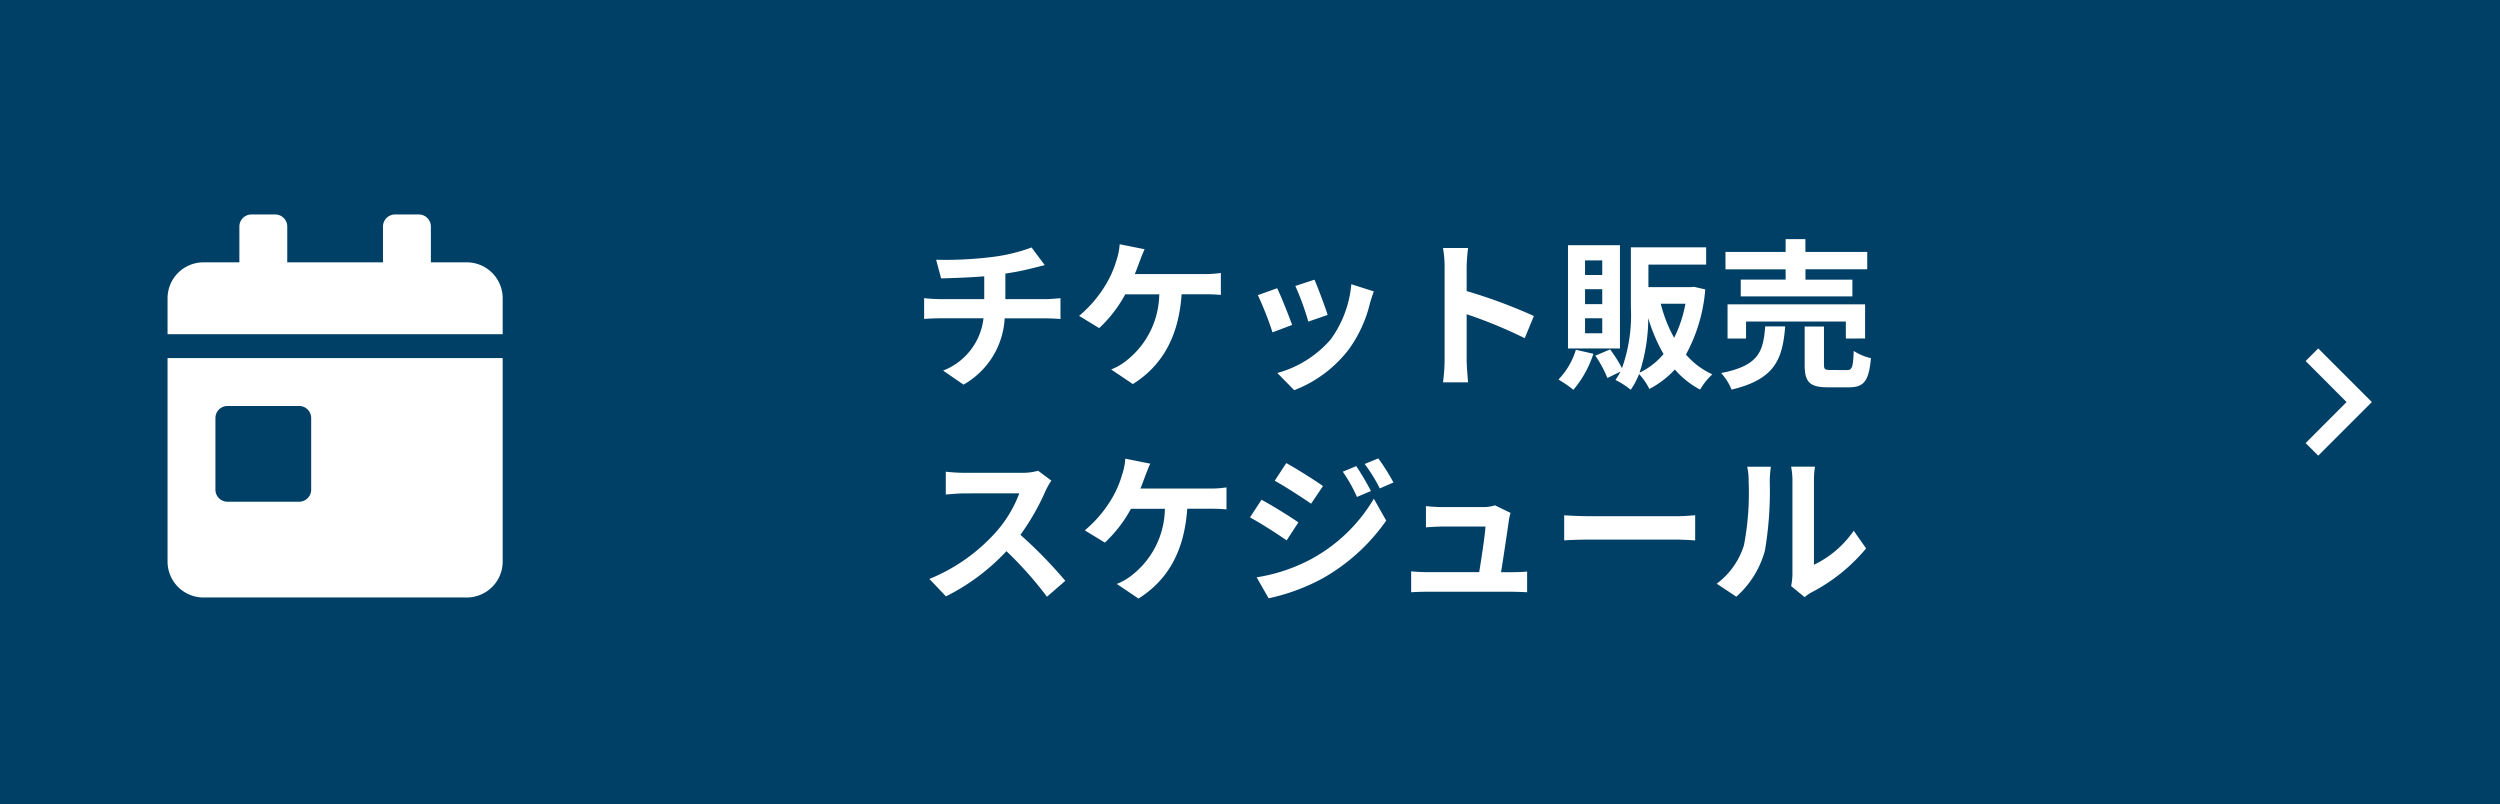 <svg xmlns="http://www.w3.org/2000/svg" width="186.5" height="60" viewBox="0 0 186.5 60"><g transform="translate(-1077.25 -12957)"><g transform="translate(1077.25 10812.993)"><path d="M0,0H186.5V60H0Z" transform="translate(0 2144.007)" fill="#004067"/><path d="M25.836,5.384l.372,1.392c.8-.024,2.064-.06,3.216-.156v1.7H26.04a10.446,10.446,0,0,1-1.1-.072V9.8c.312-.024.756-.048,1.128-.048h3.3a4.75,4.75,0,0,1-3.012,3.9L27.876,14.7a6.047,6.047,0,0,0,3.072-4.944h3.108c.324,0,.732.024,1.056.048V8.252c-.264.024-.828.072-1.092.072H31V6.416a19.372,19.372,0,0,0,2.016-.4c.2-.048.516-.132.924-.228l-.984-1.32a13.007,13.007,0,0,1-3.024.72A28.318,28.318,0,0,1,25.836,5.384ZM41.388,4.6l-1.86-.372a4.72,4.72,0,0,1-.252,1.236,7.542,7.542,0,0,1-.7,1.632A9.189,9.189,0,0,1,36.5,9.572l1.5.912a9.88,9.88,0,0,0,1.944-2.52H42.48a6.393,6.393,0,0,1-2.448,4.944,4.316,4.316,0,0,1-1.14.66l1.62,1.092c2.172-1.368,3.42-3.516,3.636-6.7h1.68a12.4,12.4,0,0,1,1.248.048V6.368a7.869,7.869,0,0,1-1.248.084H40.656c.132-.312.24-.624.336-.876S41.244,4.9,41.388,4.6ZM54.06,6.872l-1.428.468A19.988,19.988,0,0,1,53.6,10l1.44-.5C54.876,8.948,54.288,7.388,54.06,6.872Zm4.428.876-1.68-.54a8.207,8.207,0,0,1-1.536,4.116,8.074,8.074,0,0,1-3.984,2.508l1.26,1.284a9.371,9.371,0,0,0,4.02-2.976A9.676,9.676,0,0,0,58.2,8.624C58.272,8.384,58.344,8.132,58.488,7.748Zm-7.212-.24-1.44.516A24.238,24.238,0,0,1,50.928,10.8l1.464-.552C52.152,9.572,51.576,8.12,51.276,7.508Zm12.492,5.34a13.18,13.18,0,0,1-.12,1.68H65.52c-.048-.492-.108-1.332-.108-1.68v-3.4a34.661,34.661,0,0,1,4.332,1.788l.684-1.656a39.193,39.193,0,0,0-5.016-1.86V5.948a13.048,13.048,0,0,1,.108-1.44H63.648a8.33,8.33,0,0,1,.12,1.44Zm11.76-6.324H74.244V5.432h1.284Zm0,2.172H74.244V7.58h1.284Zm0,2.172H74.244V9.752h1.284ZM76.848,4.3H72.972v7.7h3.876ZM73.56,12.1a5.464,5.464,0,0,1-1.3,2.22,9.177,9.177,0,0,1,1.116.768A8.026,8.026,0,0,0,74.868,12.4Zm4.752,1.7A13.165,13.165,0,0,0,78.96,9.74a12.305,12.305,0,0,0,1.14,2.676A5.273,5.273,0,0,1,78.312,13.808Zm3.42-5.136a9.456,9.456,0,0,1-.84,2.544,10.4,10.4,0,0,1-1-2.544Zm.636-1.26-.228.024H78.972V5.744H83.28V4.46H77.664v4.5A11.784,11.784,0,0,1,77,13.472a10.088,10.088,0,0,0-.888-1.4l-1.1.468a8.523,8.523,0,0,1,.9,1.668l.972-.48a4.08,4.08,0,0,1-.372.624,5.791,5.791,0,0,1,1.14.732,5.492,5.492,0,0,0,.624-1.176,4.875,4.875,0,0,1,.768,1.116,7.055,7.055,0,0,0,1.9-1.452,6.585,6.585,0,0,0,1.884,1.5,4.95,4.95,0,0,1,.912-1.14,5.708,5.708,0,0,1-1.968-1.476,12.127,12.127,0,0,0,1.44-4.86Zm6.84-.54H85.86V8.12h8.328V6.872h-3.5v-.78h4.608V4.8H90.684V3.848H89.208V4.8H84.72v1.3h4.488Zm5.928,4.392V8.708H84.876v2.556h1.38V9.992H93.7v1.272Zm-7.452-.9c-.144,1.848-.444,2.928-3.288,3.48a4.211,4.211,0,0,1,.78,1.236c3.276-.78,3.8-2.3,4-4.716Zm4.884,3.252c-.432,0-.5-.048-.5-.42V10.364h-1.44v2.844c0,1.284.348,1.692,1.74,1.692h1.548c1.128,0,1.5-.444,1.656-2.172a4.1,4.1,0,0,1-1.284-.54c-.048,1.224-.12,1.428-.516,1.428Zm-58.14,8.248-.984-.732a4.3,4.3,0,0,1-1.236.156H27.972a13.407,13.407,0,0,1-1.416-.084v1.7c.252-.012.912-.084,1.416-.084H32.04a9.3,9.3,0,0,1-1.788,2.94,13.452,13.452,0,0,1-4.92,3.444l1.236,1.3a15.807,15.807,0,0,0,4.512-3.372,27.364,27.364,0,0,1,3.024,3.4l1.368-1.188a33.735,33.735,0,0,0-3.348-3.432,17.643,17.643,0,0,0,1.884-3.3A5.67,5.67,0,0,1,34.428,21.864Zm7.38-1.26-1.86-.372a4.72,4.72,0,0,1-.252,1.236A7.542,7.542,0,0,1,39,23.1a9.189,9.189,0,0,1-2.076,2.472l1.5.912a9.88,9.88,0,0,0,1.944-2.52H42.9a6.393,6.393,0,0,1-2.448,4.944,4.316,4.316,0,0,1-1.14.66l1.62,1.092c2.172-1.368,3.42-3.516,3.636-6.7h1.68a12.4,12.4,0,0,1,1.248.048V22.368a7.869,7.869,0,0,1-1.248.084H41.076c.132-.312.24-.624.336-.876S41.664,20.9,41.808,20.6Zm15.372.18-1.008.42a10.839,10.839,0,0,1,1.056,1.884l1.044-.444A20.405,20.405,0,0,0,57.18,20.784Zm1.644-.576-1.02.42a11.531,11.531,0,0,1,1.128,1.824L59.952,22A15.431,15.431,0,0,0,58.824,20.208Zm-6.864.348-.864,1.32c.792.444,2.04,1.248,2.712,1.716l.888-1.32C54.072,21.828,52.752,20.988,51.96,20.556Zm-2.22,8.52.9,1.572a15.092,15.092,0,0,0,4.008-1.476,14.475,14.475,0,0,0,4.764-4.32l-.924-1.632a12.148,12.148,0,0,1-4.668,4.5A12.869,12.869,0,0,1,49.74,29.076Zm.372-5.784-.864,1.32c.8.432,2.052,1.236,2.736,1.716l.876-1.344C52.248,24.552,50.928,23.724,50.112,23.292Zm18.576.984-1.164-.564a2.717,2.717,0,0,1-.888.132H63.564c-.324,0-.876-.036-1.188-.072v1.584c.348-.024.816-.06,1.2-.06h3.24c-.036.672-.3,2.376-.468,3.4H62.46a11.528,11.528,0,0,1-1.188-.06v1.56c.456-.024.756-.036,1.188-.036h6.312c.324,0,.912.024,1.152.036V28.644c-.312.036-.864.048-1.176.048H67.98c.18-1.14.492-3.2.588-3.912A3.345,3.345,0,0,1,68.688,24.276Zm4,.168v1.884c.444-.036,1.248-.06,1.932-.06H81.06c.5,0,1.116.048,1.4.06V24.444c-.312.024-.84.072-1.4.072H74.616C73.992,24.516,73.116,24.48,72.684,24.444Zm16.932,5.292,1.008.828a2.564,2.564,0,0,1,.516-.36,13.213,13.213,0,0,0,4.068-3.276l-.924-1.32A7.6,7.6,0,0,1,91.32,28.14V21.864A6.093,6.093,0,0,1,91.4,20.82H89.616a5.32,5.32,0,0,1,.1,1.032v7A4.567,4.567,0,0,1,89.616,29.736Zm-5.556-.18,1.464.972a7.036,7.036,0,0,0,2.136-3.444,26.477,26.477,0,0,0,.36-5.16,7.9,7.9,0,0,1,.084-1.092H86.34a4.554,4.554,0,0,1,.108,1.1,20.678,20.678,0,0,1-.348,4.752A5.661,5.661,0,0,1,84.06,29.556Z" transform="translate(44 2158)" fill="#fff"/><path d="M13.825,9l-.94.94L15.938,13l-3.053,3.06.94.94,4-4Z" transform="translate(159.115 2161)" fill="#fff"/><path d="M0,25.893a2.679,2.679,0,0,0,2.679,2.679H22.321A2.679,2.679,0,0,0,25,25.893V10.714H0ZM3.571,15.179a.9.9,0,0,1,.893-.893H9.821a.9.9,0,0,1,.893.893v5.357a.9.9,0,0,1-.893.893H4.464a.9.9,0,0,1-.893-.893ZM22.321,3.571H19.643V.893A.9.9,0,0,0,18.75,0H16.964a.9.9,0,0,0-.893.893V3.571H8.929V.893A.9.9,0,0,0,8.036,0H6.25a.9.9,0,0,0-.893.893V3.571H2.679A2.679,2.679,0,0,0,0,6.25V8.929H25V6.25A2.679,2.679,0,0,0,22.321,3.571Z" transform="translate(12.5 2160.007)" fill="#fff"/></g></g></svg>